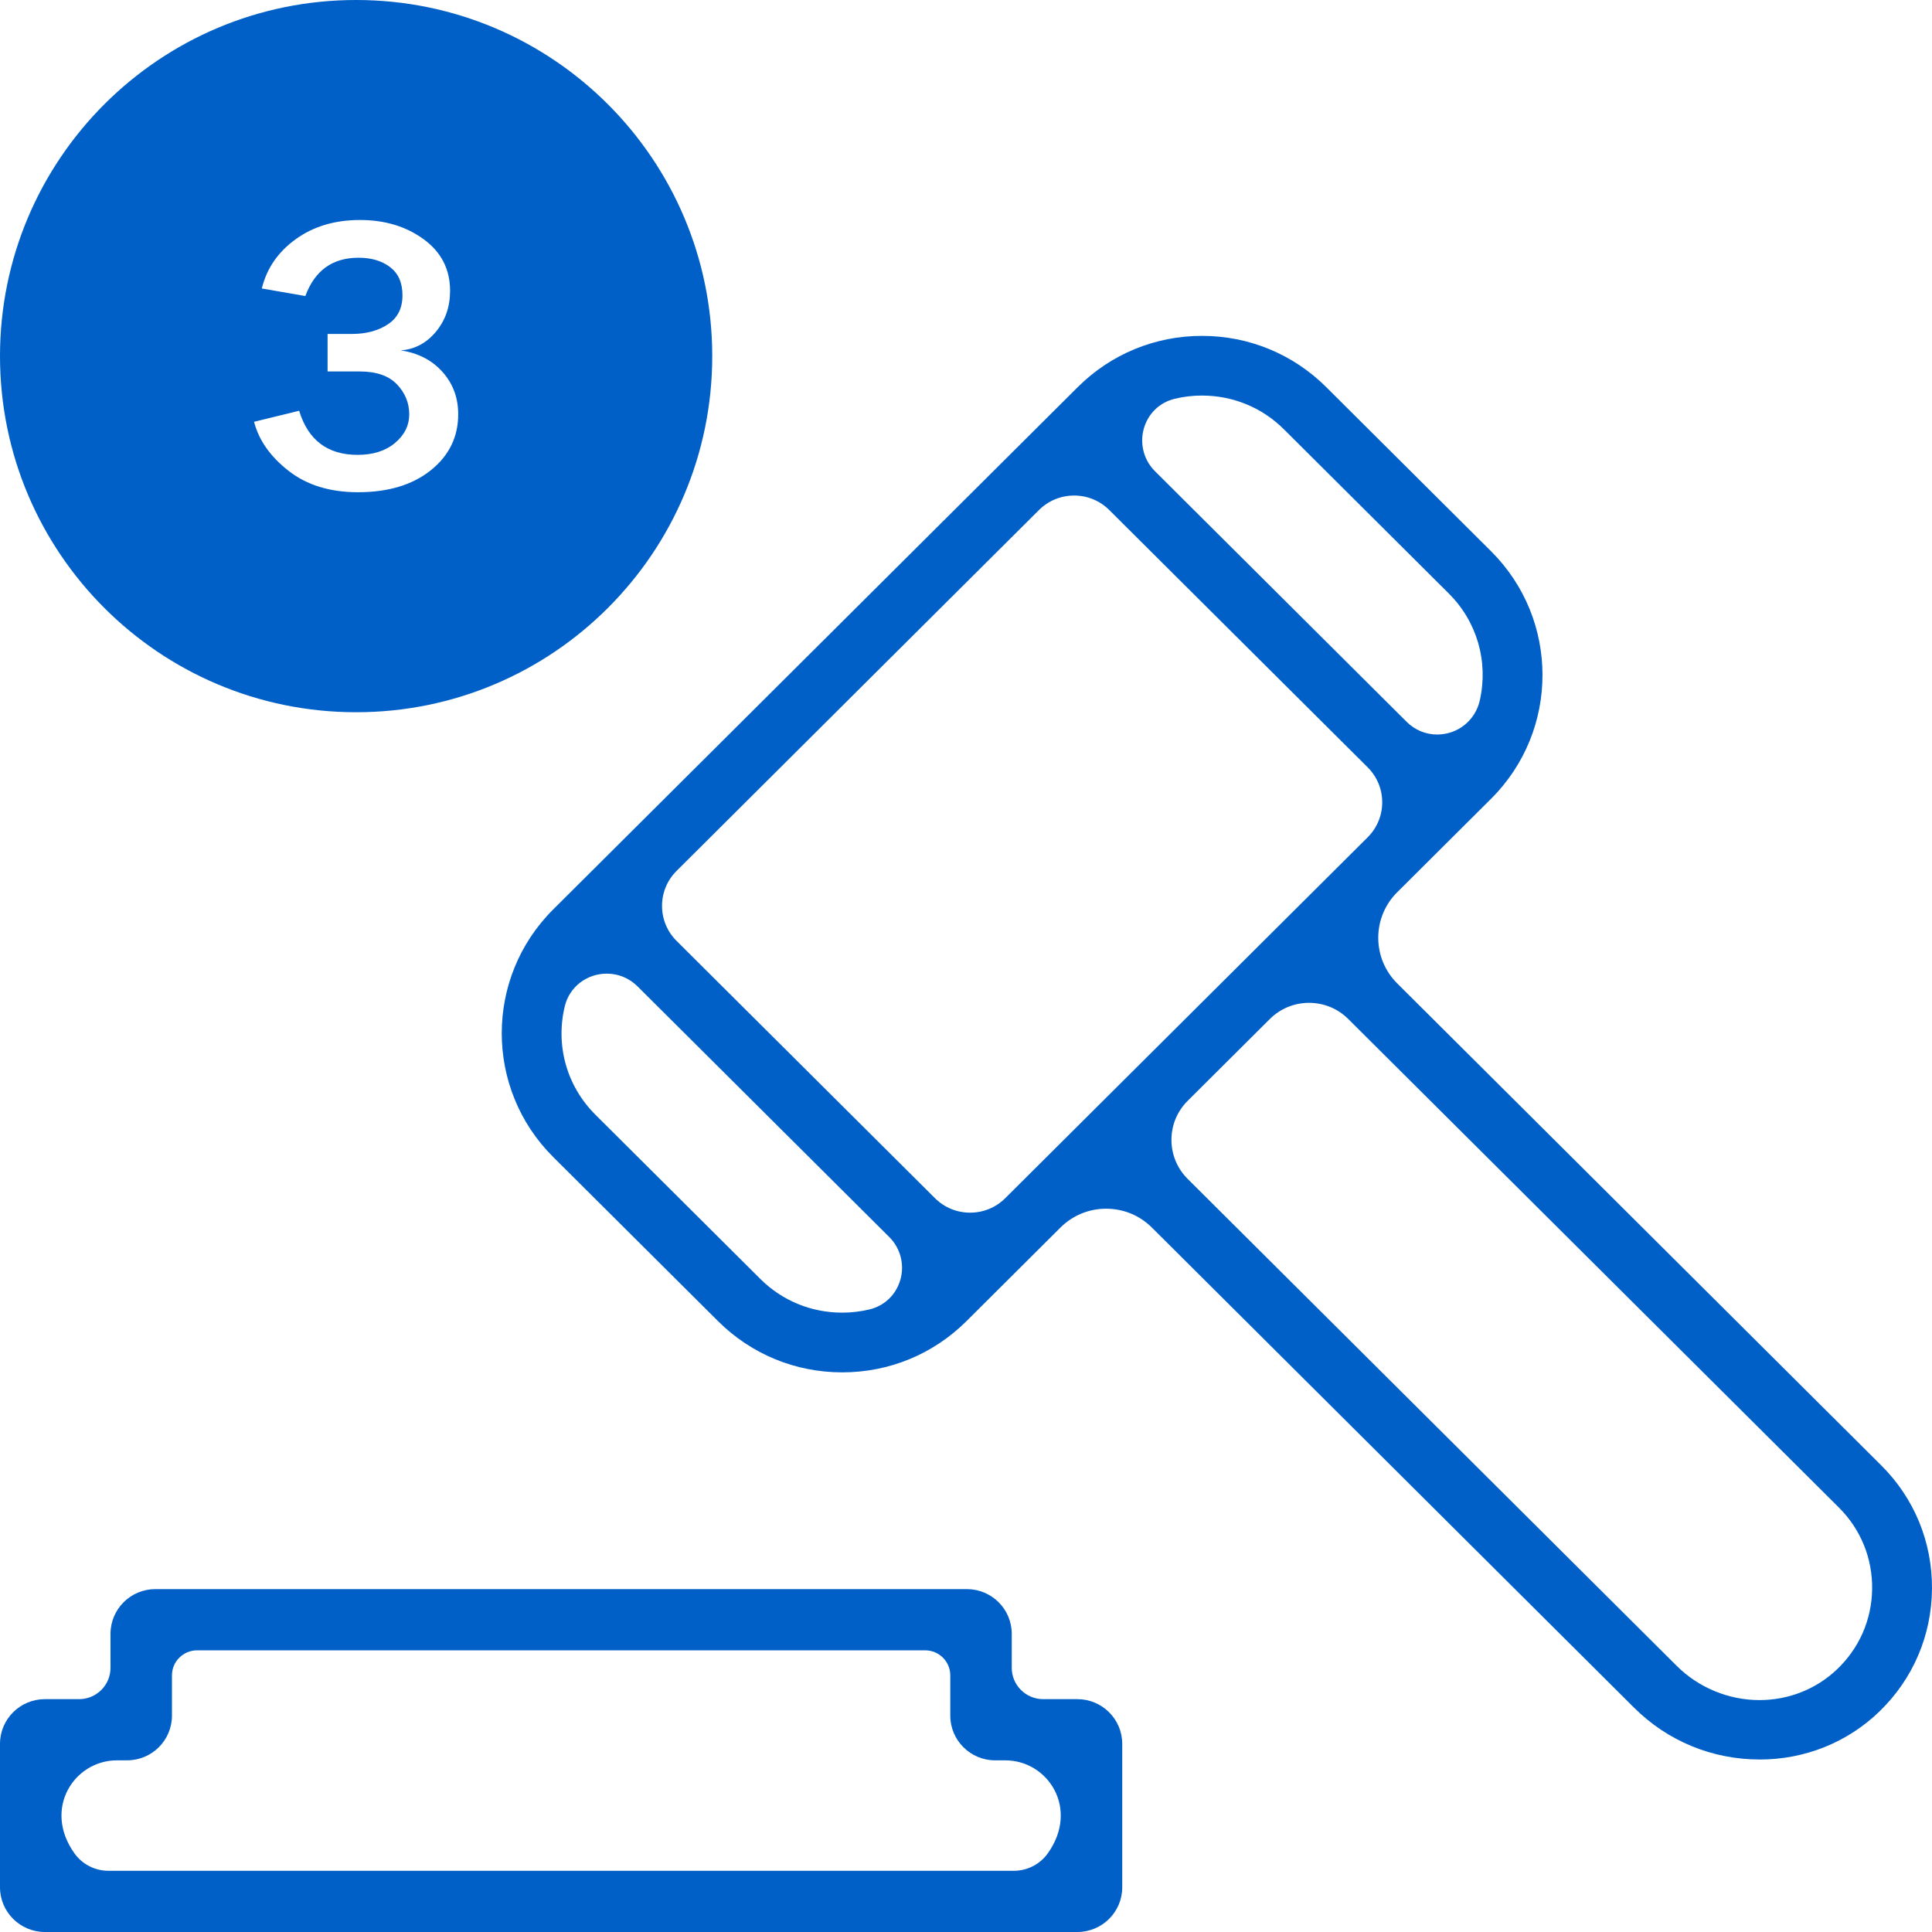<?xml version="1.0" encoding="UTF-8"?>
<svg id="_Слой_1" data-name="Слой 1" xmlns="http://www.w3.org/2000/svg" viewBox="0 0 1024 1024">
  <defs>
    <style>
      .cls-1 {
        fill: #0060c7;
        stroke-width: 0px;
      }
    </style>
  </defs>
  <path class="cls-1" d="m932.66,932.57c-25.15,0-48.8-9.76-66.6-27.49l-255.53-254.44c-6.47-6.45-15.08-10-24.24-10s-17.77,3.55-24.24,10l-49.79,49.58c-17.59,17.51-40.97,27.16-65.85,27.16s-48.26-9.65-65.85-27.16l-87.39-87.02c-36.31-36.15-36.31-94.98,0-131.14l278.06-276.88c17.59-17.51,40.97-27.16,65.85-27.16s48.26,9.65,65.85,27.16l87.39,87.02c36.31,36.15,36.31,94.98,0,131.14l-49.79,49.58c-13.37,13.31-13.37,34.97,0,48.28l256.59,255.5c17.52,17.45,27.06,40.68,26.87,65.43-.19,24.74-10.1,47.83-27.89,65.02-16.98,16.4-39.51,25.43-63.44,25.43h0Zm-238.82-401.05c-7.85,0-15.23,3.05-20.79,8.57l-43.55,43.36c-5.55,5.53-8.61,12.88-8.61,20.7s3.06,15.17,8.61,20.7l259.25,258.15c11.54,11.49,27.49,18.08,43.78,18.08,15.33,0,29.83-5.69,40.84-16.02,11.95-11.21,18.66-26.39,18.9-42.74.24-16.36-6.01-31.73-17.6-43.28l-260.05-258.94c-5.55-5.53-12.93-8.57-20.79-8.57Zm-372.24-15.47c-10.65,0-19.79,7.09-22.24,17.23-5.04,20.9,1.03,42.42,16.24,57.56l87.39,87.02c11.57,11.52,26.98,17.87,43.39,17.87,4.86,0,9.71-.57,14.42-1.7,8.03-1.92,14.17-7.83,16.43-15.81,2.28-8.04.02-16.68-5.89-22.56l-133.45-132.88c-4.36-4.34-10.15-6.74-16.3-6.74Zm247.71-253.4c-7.04,0-13.66,2.73-18.64,7.69l-192.06,191.25c-4.98,4.96-7.72,11.55-7.72,18.56s2.74,13.61,7.72,18.56l136.93,136.34c4.98,4.96,11.6,7.69,18.64,7.69s13.66-2.73,18.64-7.69l192.06-191.25c4.98-4.96,7.72-11.55,7.72-18.56s-2.74-13.61-7.72-18.56l-136.93-136.34c-4.98-4.96-11.6-7.69-18.64-7.69Zm67.79-53c-4.86,0-9.71.57-14.42,1.7-8.03,1.92-14.17,7.83-16.43,15.81-2.28,8.04-.02,16.68,5.88,22.57l133.44,132.87c4.35,4.33,10.08,6.71,16.15,6.71,10.89,0,20.18-7.41,22.59-18.01,4.68-20.63-1.46-41.85-16.43-56.75l-87.39-87.02c-11.57-11.52-26.98-17.87-43.39-17.87Z"/>
  <path class="cls-1" d="m23.8,1024c-13.14,0-23.8-10.61-23.8-23.7v-76.02c0-13.09,10.65-23.7,23.8-23.7h18.11c9.2,0,16.66-7.43,16.66-16.59v-18.03c0-13.09,10.65-23.7,23.8-23.7h430.08c13.14,0,23.8,10.61,23.8,23.7v18.03c0,9.16,7.46,16.59,16.66,16.59h18.1c13.14,0,23.8,10.61,23.8,23.7v76.02c0,13.09-10.65,23.7-23.8,23.7H23.8Zm38.17-90.98c-22.65,0-39.4,25.65-22.5,49.31,4.14,5.8,10.87,9.23,18.01,9.23h479.85c7.15,0,13.87-3.43,18.01-9.23,16.9-23.67.15-49.31-22.5-49.31h-5.37c-13.14,0-23.8-10.61-23.8-23.7v-21.33c0-7.34-5.97-13.29-13.34-13.29H104.48c-7.37,0-13.34,5.95-13.34,13.29v21.33c0,13.09-10.65,23.7-23.8,23.7h-5.37Z"/>
  <path class="cls-1" d="m188.75,0C84.51,0,0,84.51,0,188.75s84.51,188.75,188.75,188.75,188.75-84.51,188.75-188.75S292.99,0,188.75,0Zm39.58,249.25c-9.67,7.76-22.54,11.64-38.61,11.64-14.84,0-27.09-3.78-36.76-11.33-9.67-7.55-15.78-16.22-18.3-26l23.89-5.85c4.78,15.59,15.11,23.38,30.97,23.38,8.2,0,14.82-2.1,19.84-6.31,5.02-4.2,7.54-9.28,7.54-15.23s-2.17-11.3-6.51-15.84c-4.34-4.55-10.89-6.82-19.64-6.82h-17.12v-19.89h12.82c7.66,0,14.05-1.71,19.18-5.13,5.13-3.42,7.69-8.51,7.69-15.28s-2.17-11.62-6.51-14.97c-4.34-3.35-9.93-5.02-16.77-5.02-13.81,0-23.21,6.77-28.2,20.3l-23.07-4c2.6-10.66,8.6-19.38,18-26.15,9.4-6.77,20.73-10.15,33.99-10.15s24.46,3.4,33.79,10.2c9.33,6.8,14,15.91,14,27.33,0,8.48-2.51,15.72-7.54,21.74-5.02,6.02-11.23,9.3-18.61,9.84,9.16,1.37,16.53,5.16,22.1,11.38,5.57,6.22,8.36,13.71,8.36,22.46,0,12.03-4.84,21.93-14.51,29.69Z"/>
</svg>